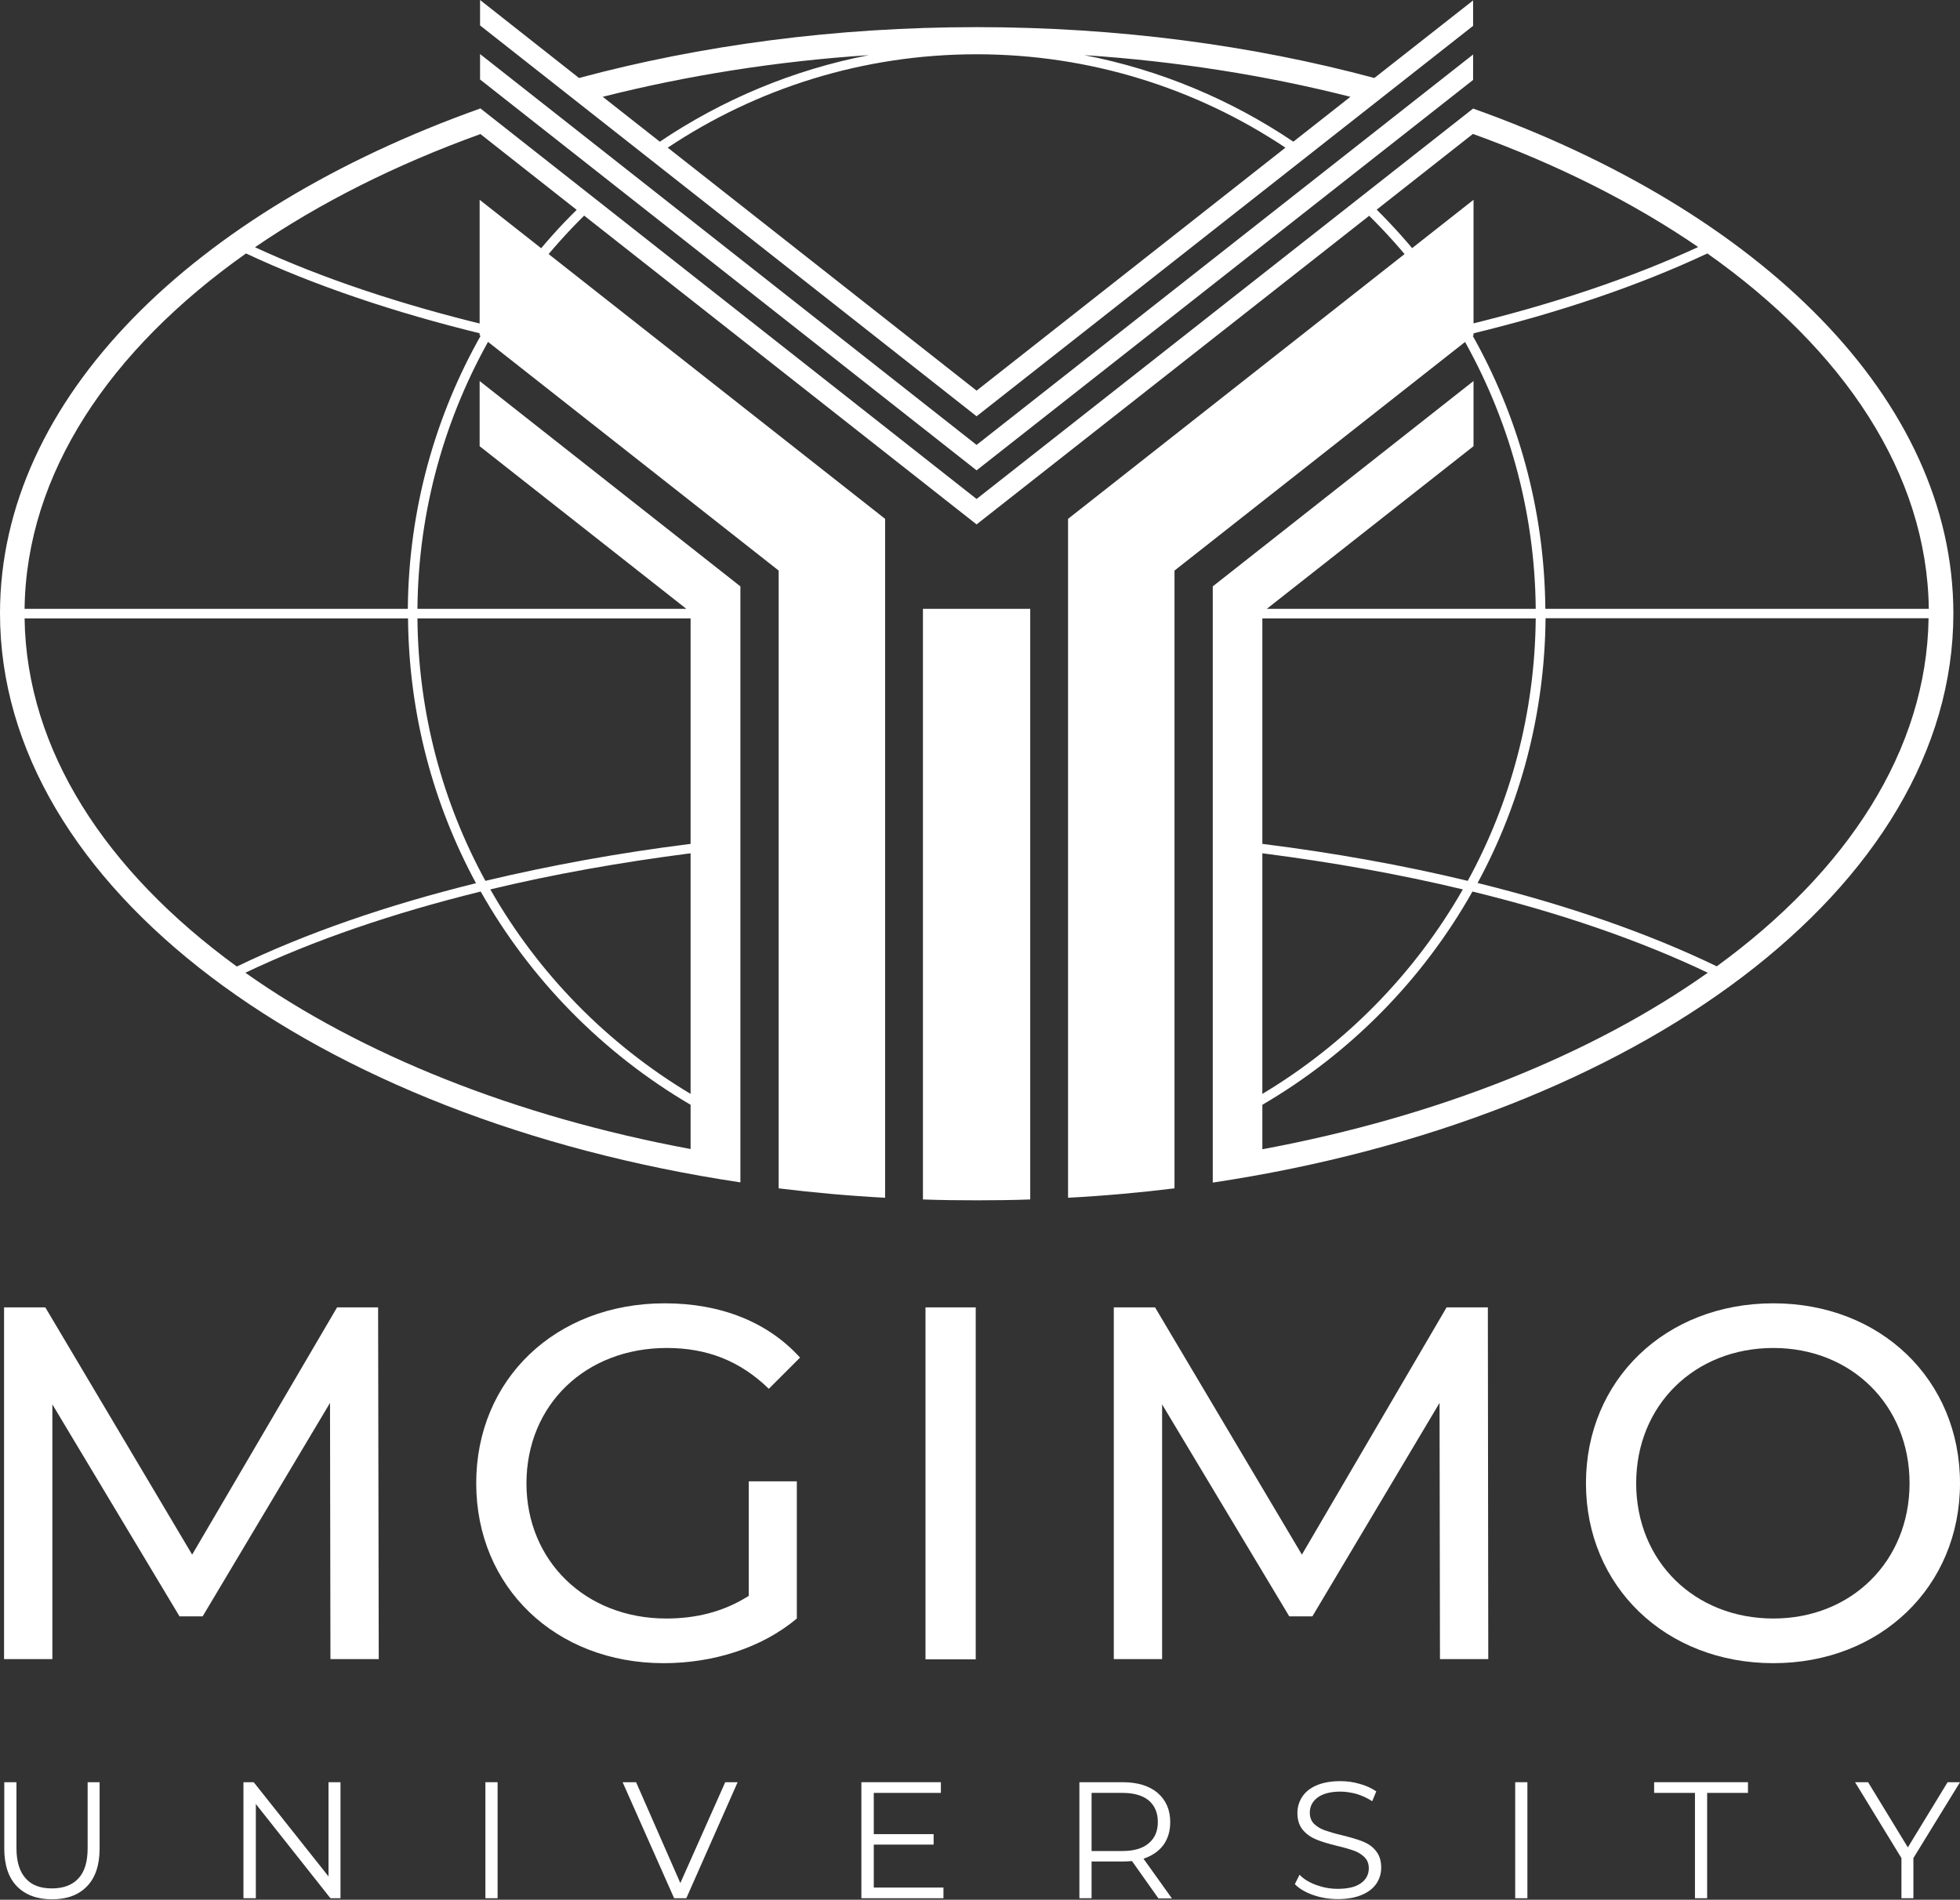 <?xml version="1.0" encoding="UTF-8"?> <svg xmlns="http://www.w3.org/2000/svg" width="917" height="889" viewBox="0 0 917 889" fill="none"><rect x="0" y="0" width="917" height="889" fill="#333333" stroke="none"/> <path d="M689.2 50.802V62.702C728.8 77.002 764.3 94.902 794.5 115.602C762.9 130.202 726.3 142.402 686.2 152.102C674.5 132.302 660.3 114.202 644.1 98.102L689.2 62.602V50.802L456.9 233.502L224.6 50.602V50.802C90.3 98.702 0 186.602 0 287.002C0 415.402 147.7 523.502 346.4 553.302V544.302V274.402L224.4 178.302V208.802L321.1 284.902H195.3C195.7 238.502 208.3 194.902 229.9 157.202C253 162.702 277.2 167.302 302.3 171.002L299.8 166.102C276.4 162.602 253.8 158.202 232.2 153.202C243.7 134.002 257.5 116.502 273.3 100.902L456.9 245.402L643.6 98.602L640.6 101.002C656.4 116.602 670.2 134.102 681.6 153.302C659.6 158.502 636.6 162.902 612.8 166.402L610.4 171.202C635.9 167.502 660.5 162.802 683.9 157.302C705.5 195.002 718.1 238.502 718.5 284.902H592.7L689.4 208.802V178.302L567.4 274.402V541.802V544.202V553.402C766.1 523.602 913.9 415.402 913.9 287.002C913.8 186.602 823.5 98.702 689.2 50.802ZM11.5 289.402H190.9C191.3 334.202 202.7 376.302 222.7 413.302C181 423.602 143.1 436.702 110.8 452.302C49.4 407.602 12.4 351.002 11.5 289.402ZM323.1 537.702C240.9 522.402 168.8 493.402 114.8 455.202C146.7 440.002 183.9 427.302 224.9 417.202C248.2 458.502 282.2 493.002 323.1 517.002V537.702ZM323.1 511.902C284.2 488.602 251.8 455.602 229.4 416.202C258.9 409.102 290.4 403.502 323.1 399.302V511.902ZM323.1 289.402V394.902C289.5 399.102 257.3 405.002 227.1 412.202C207.1 375.602 195.7 333.802 195.3 289.402H323.1ZM190.8 284.902H11.5C12.3 221.702 51.2 163.802 115.1 118.602C147.1 133.602 184.4 146.202 225.4 156.202C203.7 194.302 191.2 238.202 190.8 284.902ZM227.7 152.202C187.6 142.502 150.9 130.302 119.3 115.702C149.5 95.002 185 77.102 224.6 62.802V62.602L269.8 98.202C253.5 114.202 239.4 132.402 227.7 152.202ZM688.5 156.202C729.4 146.302 766.7 133.702 798.8 118.602C862.7 163.702 901.6 221.702 902.4 284.902H723C722.6 238.202 710.1 194.302 688.5 156.202ZM590.6 289.402H718.5C718.1 333.802 706.7 375.602 686.7 412.202C656.4 404.902 624.2 399.102 590.6 394.902V289.402ZM590.6 399.302C623.4 403.502 654.8 409.102 684.4 416.202C661.9 455.602 629.5 488.602 590.6 511.902V399.302ZM590.6 537.802V517.002C631.5 493.102 665.6 458.602 688.9 417.202C729.9 427.202 767.1 440.002 799 455.202C745 493.402 672.9 522.502 590.6 537.802ZM803.2 452.202C770.9 436.602 733 423.502 691.3 413.202C711.3 376.302 722.7 334.102 723.1 289.302H902.3C901.4 351.002 864.4 407.602 803.2 452.202Z" fill="white"></path> <path d="M689.2 37.401V25.501L456.9 208.201L224.6 25.301V37.201L456.9 220.101L689.2 37.401Z" fill="white"></path> <path d="M689.2 12.1V0.2L643 36.5C586.1 21.2 523.1 12.7 456.9 12.7C390.7 12.7 327.8 21.2 270.9 36.5L224.6 0V11.9L456.9 194.8L689.2 12.1ZM312.4 69.1C353.8 41.5 403.5 25.4 456.9 25.4C510.3 25.4 560 41.5 601.4 69.1L456.9 182.8L312.4 69.1ZM605.1 66.3C576 46.7 542.9 32.7 507.3 25.8C551 28.7 592.8 35.4 631.8 45.3L605.1 66.3ZM406.5 25.8C370.9 32.7 337.8 46.7 308.7 66.3L282 45.3C321.1 35.4 362.9 28.7 406.5 25.8Z" fill="white"></path> <path d="M318.301 881.2L297.601 834H291.301L315.401 888.3H321.101L345.101 834H339.301L318.301 881.2Z" fill="white"></path> <path d="M408.8 863.2H436.8V858.3H408.8V839H440.2V834H403V888.3H441.4V883.3H408.8V863.2Z" fill="white"></path> <path d="M232.8 834H227.1V888.3H232.8V834Z" fill="white"></path> <path d="M41 864.9C41 871.2 39.6 875.9 36.7 879C33.9 882.1 29.7 883.7 24.3 883.7C18.9 883.7 14.8 882.2 12 879C9.2 875.9 7.7 871.2 7.7 864.9V834H2V865.1C2 872.8 4 878.7 7.9 882.7C11.8 886.7 17.3 888.8 24.3 888.8C31.3 888.8 36.8 886.8 40.7 882.7C44.6 878.7 46.6 872.8 46.6 865.1V834H41V864.9Z" fill="white"></path> <path d="M153.7 878.1L118.7 834H113.9V888.3H119.7V844.2L154.6 888.3H159.3V834H153.7V878.1Z" fill="white"></path> <path d="M892.6 864.5L874 834H867.9L889.6 869.5V888.3H895.2V869.5L917 834H911.2L892.6 864.5Z" fill="white"></path> <path d="M637.501 861.7C635.001 860.7 631.801 859.8 627.801 858.8C624.401 858 621.801 857.2 619.801 856.5C617.801 855.8 616.201 854.8 614.801 853.5C613.501 852.2 612.801 850.4 612.801 848.3C612.801 845.4 614.001 843 616.401 841.2C618.801 839.4 622.401 838.4 627.101 838.4C629.601 838.4 632.101 838.8 634.701 839.5C637.301 840.3 639.701 841.4 642.001 842.9L643.901 838.3C641.701 836.8 639.201 835.6 636.201 834.8C633.201 833.9 630.201 833.5 627.101 833.5C622.601 833.5 618.901 834.2 615.901 835.5C612.901 836.8 610.701 838.6 609.201 840.9C607.801 843.1 607.001 845.6 607.001 848.4C607.001 851.8 607.901 854.4 609.601 856.4C611.301 858.4 613.401 859.8 615.801 860.8C618.201 861.8 621.501 862.8 625.601 863.8C629.001 864.6 631.701 865.4 633.601 866.1C635.501 866.8 637.101 867.8 638.401 869.1C639.701 870.4 640.401 872.1 640.401 874.3C640.401 877.1 639.201 879.5 636.801 881.2C634.401 883 630.701 883.9 625.901 883.9C622.401 883.9 619.101 883.3 615.801 882.1C612.501 880.9 609.901 879.3 608.001 877.3L605.801 881.7C607.801 883.8 610.701 885.5 614.401 886.8C618.101 888.1 622.001 888.7 626.001 888.7C630.401 888.7 634.201 888 637.201 886.7C640.301 885.4 642.501 883.6 644.001 881.4C645.501 879.1 646.201 876.7 646.201 873.9C646.201 870.6 645.301 868 643.601 866C642.101 864.1 640.001 862.7 637.501 861.7Z" fill="white"></path> <path d="M714.6 834H708.9V888.3H714.6V834Z" fill="white"></path> <path d="M544.3 863.4C546.4 860.5 547.5 856.9 547.5 852.7C547.5 846.9 545.5 842.4 541.6 839C537.7 835.7 532.2 834 525.3 834H505V888.3H510.7V871.1H525.3C526.8 871.1 528.2 871 529.6 870.9L542 888.4H548.3L535 869.8C539.1 868.4 542.1 866.3 544.3 863.4ZM525.1 866.2H510.7V839H525.1C530.5 839 534.6 840.2 537.4 842.5C540.2 844.9 541.7 848.2 541.7 852.6C541.7 856.9 540.3 860.2 537.4 862.6C534.6 865 530.5 866.2 525.1 866.2Z" fill="white"></path> <path d="M773.9 839H793V888.3H798.7V839H817.8V834H773.9V839Z" fill="white"></path> <path d="M157.7 611.801L89.9 727.501L21.2 611.801H1.9V776.401H24.5V657.201L84 756.401H94.8L154.4 656.501L154.6 776.401H177.2L176.9 611.801H157.7Z" fill="white"></path> <path d="M312.001 630.798C330.601 630.798 346.101 636.698 359.701 649.898L374.301 635.298C359.201 618.598 337.101 609.898 311.001 609.898C260.001 609.898 222.801 645.398 222.801 694.098C222.801 742.798 260.001 778.298 310.501 778.298C333.601 778.298 356.401 771.198 372.801 757.398V693.198H350.301V746.798C338.501 754.298 325.601 757.398 311.701 757.398C273.801 757.398 246.301 730.298 246.301 694.098C246.401 657.398 273.901 630.798 312.001 630.798Z" fill="white"></path> <path d="M456.5 611.801H433V776.501H456.5V611.801Z" fill="white"></path> <path d="M917 694.098C917 645.598 879.8 609.898 829.7 609.898C779.1 609.898 742 645.898 742 694.098C742 742.298 779.2 778.298 829.7 778.298C879.8 778.298 917 742.498 917 694.098ZM829.7 757.398C792.8 757.398 765.5 730.598 765.5 694.098C765.5 657.598 792.8 630.798 829.7 630.798C866.2 630.798 893.4 657.598 893.4 694.098C893.4 730.598 866.2 757.398 829.7 757.398Z" fill="white"></path> <path d="M676.8 611.801L609.1 727.501L540.4 611.801H521.1V776.401H543.7V657.201L603.2 756.401H614L673.5 656.501L673.7 776.401H696.3L696.1 611.801H676.8Z" fill="white"></path> <path d="M431.801 284.898V561.298C440.101 561.598 448.401 561.698 456.901 561.698C465.301 561.698 473.701 561.598 482.001 561.298V284.898H431.801Z" fill="white"></path> <path d="M224.4 93.5V156.9L364.3 267V556.1C380.6 558.1 397.2 559.6 414.1 560.5V242.8L224.4 93.5Z" fill="white"></path> <path d="M689.399 156.9V93.5L499.699 242.8V560.5C516.599 559.6 533.199 558.1 549.499 556.1V267L689.399 156.9Z" fill="white"></path> </svg> 